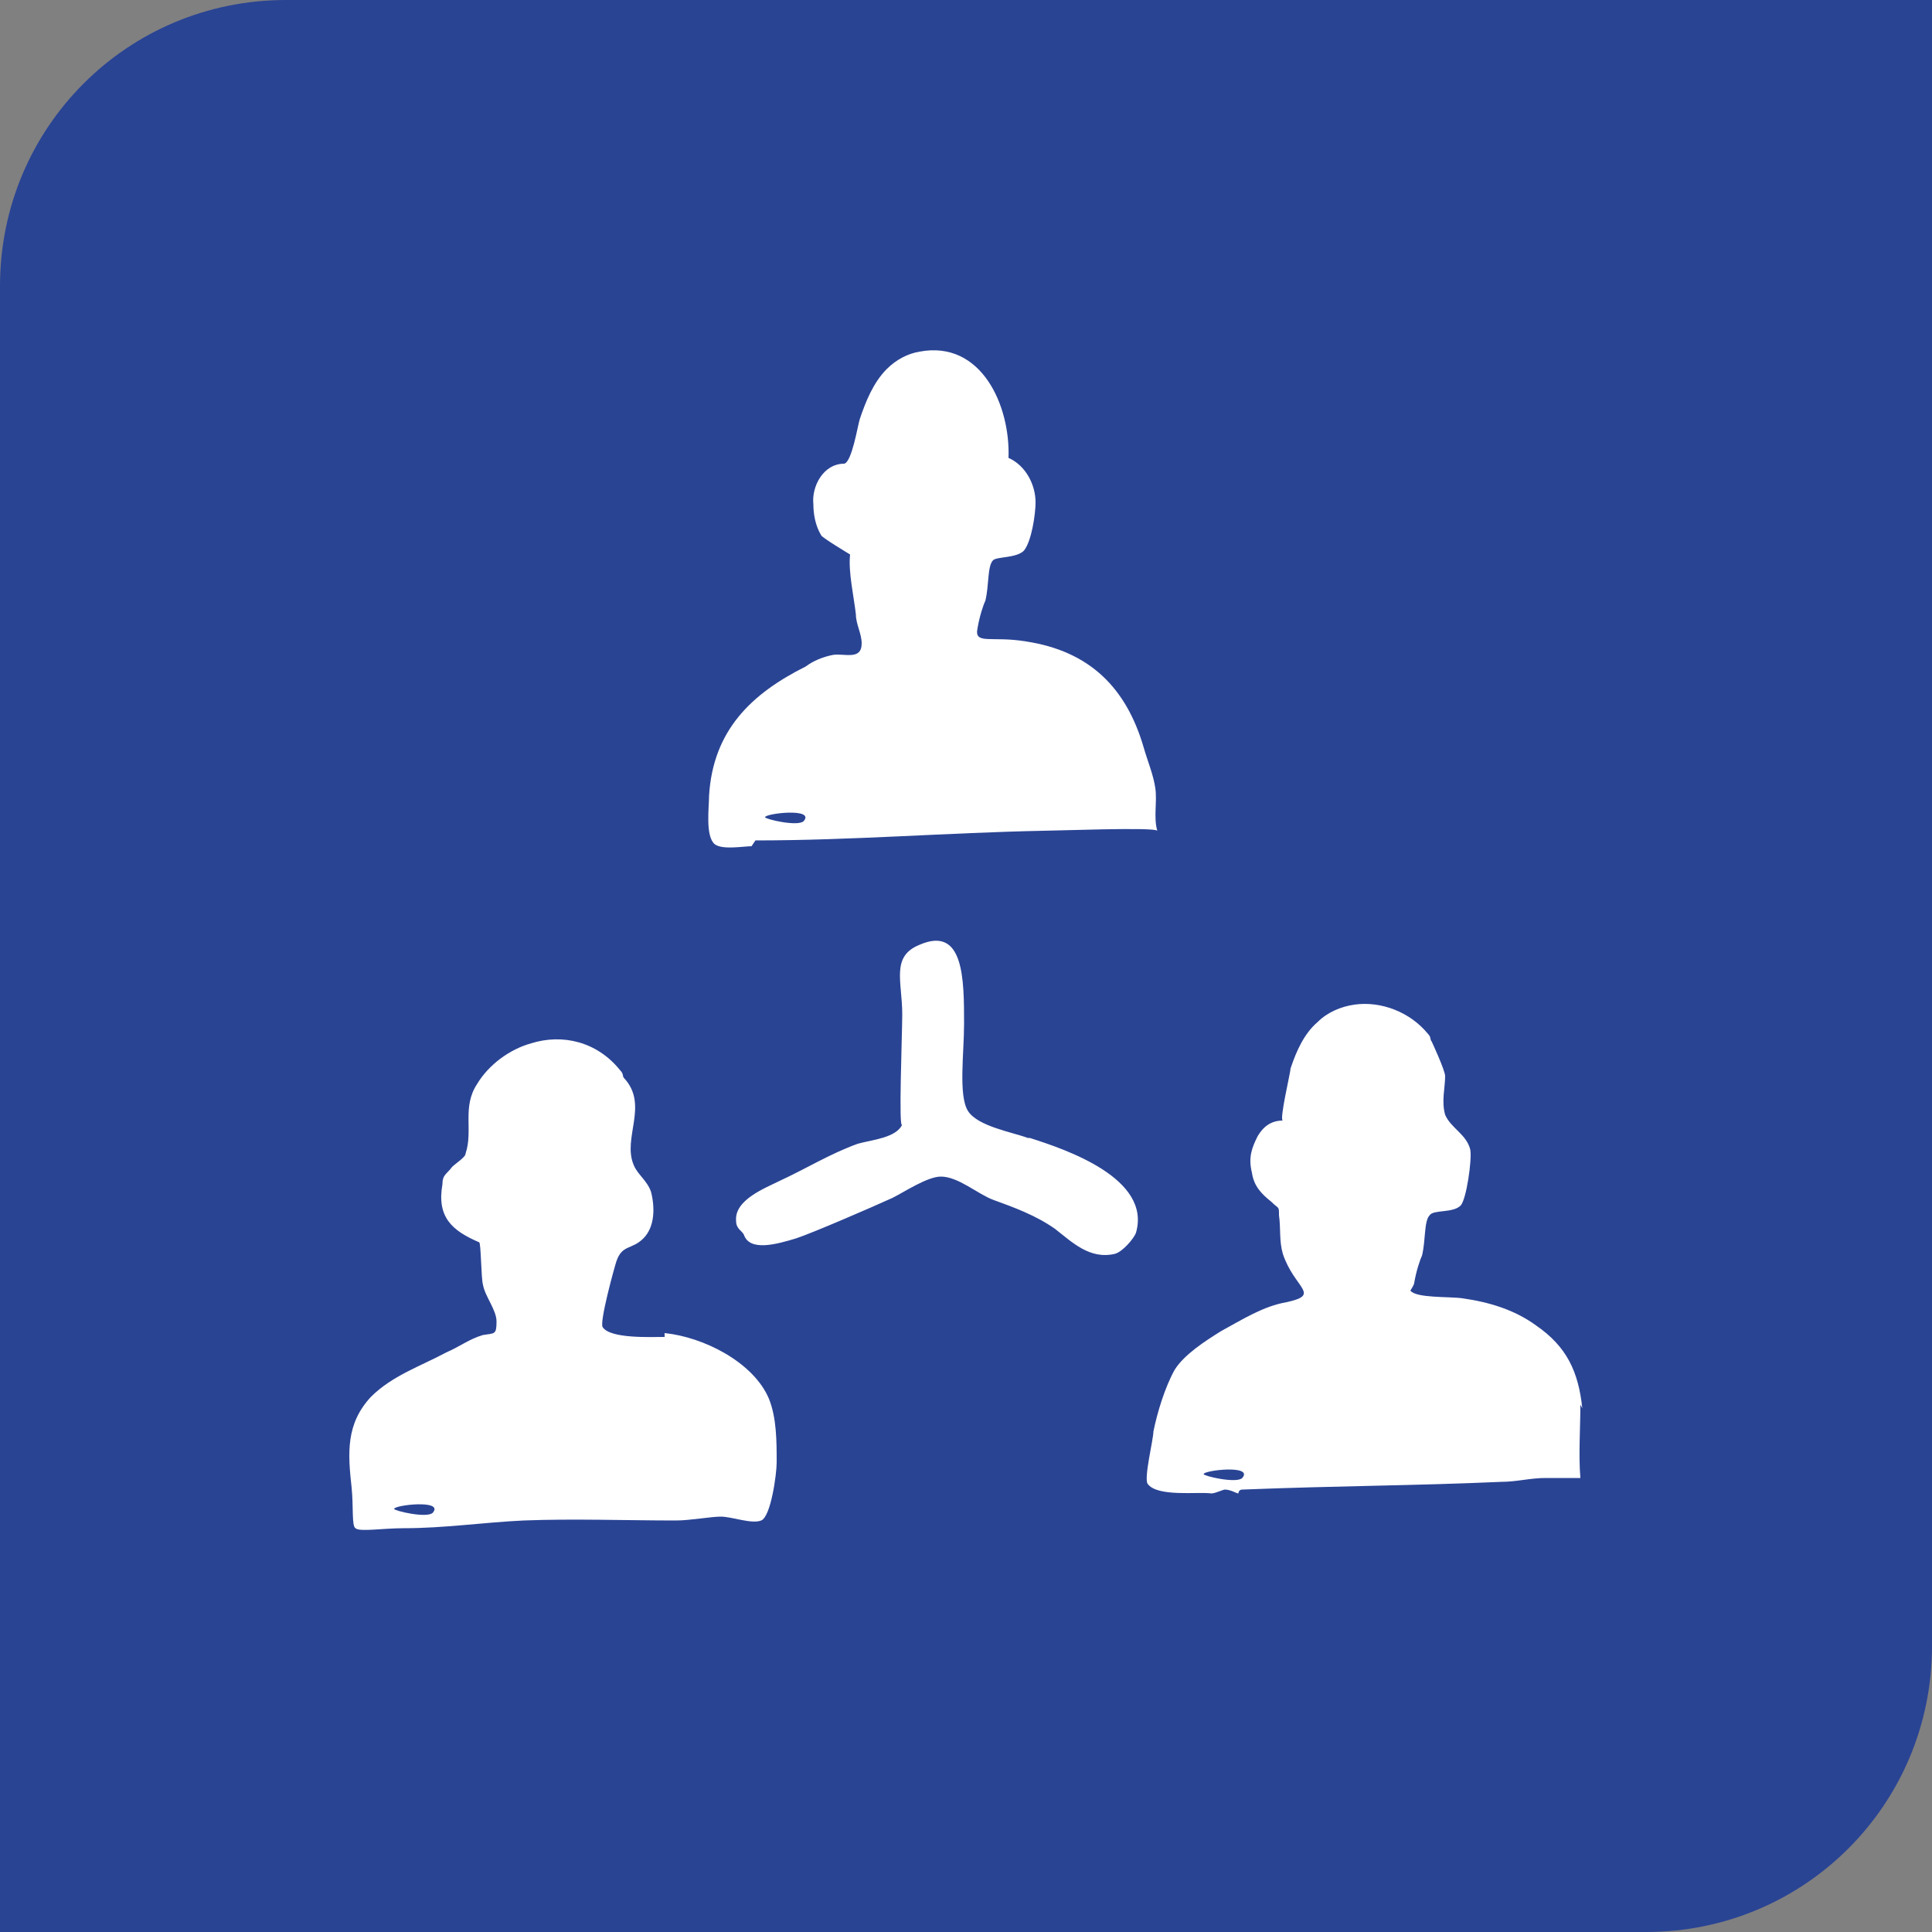 <?xml version="1.0" encoding="UTF-8"?> <svg xmlns="http://www.w3.org/2000/svg" id="Layer_1" version="1.1" viewBox="0 0 100 100"><rect x="0" y="0" width="100" height="100" fill="#808080" stroke="none"/><defs><style> .st0 { fill: #fff; fill-rule: evenodd; } .st1 { fill: #2a4494; } </style></defs><path class="st1" d="M14.8,0h85.2v85.2c0,8.2-6.6,14.8-14.8,14.8H0V14.8C0,6.6,6.6,0,14.8,0Z"></path><g id="man09"><path class="st0" d="M39.1,43.5c5,0,9.9-.4,14.9-.5.6,0,5.8-.2,5.9,0-.2-.7,0-1.5-.1-2.2-.1-.7-.4-1.4-.6-2.1-.9-3.1-2.8-5-6.1-5.5-1.8-.3-2.7.2-2.5-.7.1-.6.3-1.2.4-1.4.2-.8.1-1.8.4-2.1.2-.2,1.2-.1,1.6-.5.4-.5.6-1.9.6-2.5,0-.9-.5-1.9-1.4-2.3.1-2.7-1.4-6.1-4.6-5.5-.6.1-1.2.4-1.7.9-.7.7-1.1,1.7-1.4,2.6-.1.3-.4,2.2-.8,2.3-1.1,0-1.7,1.2-1.6,2.1,0,.5.1,1.1.4,1.6,0,.1,1.5,1,1.5,1-.1.9.2,2.2.3,3.1,0,.5.3,1,.3,1.5,0,.9-.9.5-1.5.6-.5.1-1,.3-1.4.6-2.8,1.4-4.8,3.3-5,6.7,0,.6-.2,2.1.3,2.5.4.3,1.5.1,1.9.1ZM41.6,42.5c-.3.3-2-.1-2-.2,0-.2,2.6-.5,2,.2ZM53.2,58.9c-.8-.3-2.6-.6-3.1-1.4-.5-.8-.2-3-.2-4.5,0-2.3,0-5.1-2.3-4.1-1.5.6-.9,1.9-.9,3.6,0,1-.2,6.1,0,5.7-.3.7-1.6.8-2.3,1-1.4.5-2.7,1.3-4,1.9-.8.4-2.4,1-2.3,2.1,0,.4.3.5.4.7.3.9,1.7.5,2.7.2.9-.3,3.9-1.6,5-2.1.6-.3,1.8-1.1,2.5-1.1.9,0,1.9.9,2.7,1.2,1.1.4,2.2.8,3.2,1.5.9.7,1.8,1.6,3.1,1.3.4-.1,1-.8,1.1-1.1.8-2.8-3.6-4.3-5.5-4.9ZM81.9,72.9c-.2-1.9-.8-3.2-2.4-4.3-1.1-.8-2.4-1.2-3.8-1.4-.7-.1-2.4,0-2.7-.4,0,0,.2-.3.2-.4.1-.6.3-1.2.4-1.4.2-.8.1-1.8.4-2.1.2-.3,1.2-.1,1.6-.5.3-.3.6-2.4.5-2.9-.2-.8-1-1.1-1.3-1.8-.2-.7,0-1.4,0-2,0-.3-.7-1.8-.7-1.8-.1-.1,0-.2-.2-.4-.9-1.1-2.4-1.7-3.8-1.5-.7.1-1.4.4-1.9.9-.7.6-1.1,1.5-1.4,2.4,0,.2-.6,2.7-.4,2.7-.6,0-1,.3-1.3.8-.3.6-.5,1.1-.3,1.9.1.7.5,1.1,1,1.5.4.4.4.2.4.7.1.7,0,1.3.2,2,.6,1.8,2,2.1.2,2.5-1.2.2-2.3.9-3.4,1.5-.8.5-1.9,1.2-2.4,2-.5.9-.9,2.2-1.1,3.2,0,.4-.5,2.4-.3,2.7.5.7,2.6.4,3.3.5.2,0,.6-.2.7-.2.3,0,.6.2.7.2,0,0,0-.2.2-.2,5.1-.2,8.9-.2,13.4-.4.8,0,1.5-.2,2.3-.2.6,0,1.2,0,1.8,0-.1-1.2,0-2.6,0-3.8ZM64.3,76.5c-.3.3-2-.1-2-.2,0-.2,2.6-.5,2,.2ZM34.4,69.2c-.7,0-2.8.1-3.2-.5-.2-.2.6-3.1.7-3.4.3-.9.8-.6,1.4-1.2.6-.6.6-1.6.4-2.4-.2-.6-.7-.9-.9-1.4-.6-1.4.8-3.1-.5-4.5-.1-.1,0-.2-.2-.4-1.2-1.5-3-1.9-4.6-1.4-1.1.3-2.2,1.1-2.8,2.1-.8,1.2-.2,2.4-.6,3.6,0,.2-.5.5-.7.7-.3.4-.5.4-.5.9-.3,1.7.5,2.4,1.9,3,.1,0,.1,1.9.2,2.2.1.6.7,1.3.7,1.9,0,.7-.1.6-.7.7-.7.2-1.2.6-1.9.9-1.3.7-2.8,1.2-3.9,2.3-1.3,1.4-1.2,2.9-1,4.7.1,1,0,2,.2,2.1.2.2,1.4,0,2.5,0,2.1,0,4.1-.3,6.2-.4,2.6-.1,5.3,0,7.9,0,.7,0,1.8-.2,2.3-.2.6,0,1.6.4,2.1.2.5-.2.8-2.4.8-3,0-1.1,0-2.3-.4-3.3-.8-1.9-3.4-3.2-5.4-3.4ZM22.4,78.3c-.3.3-2-.1-2-.2,0-.2,2.6-.5,2,.2Z"></path></g></svg> 